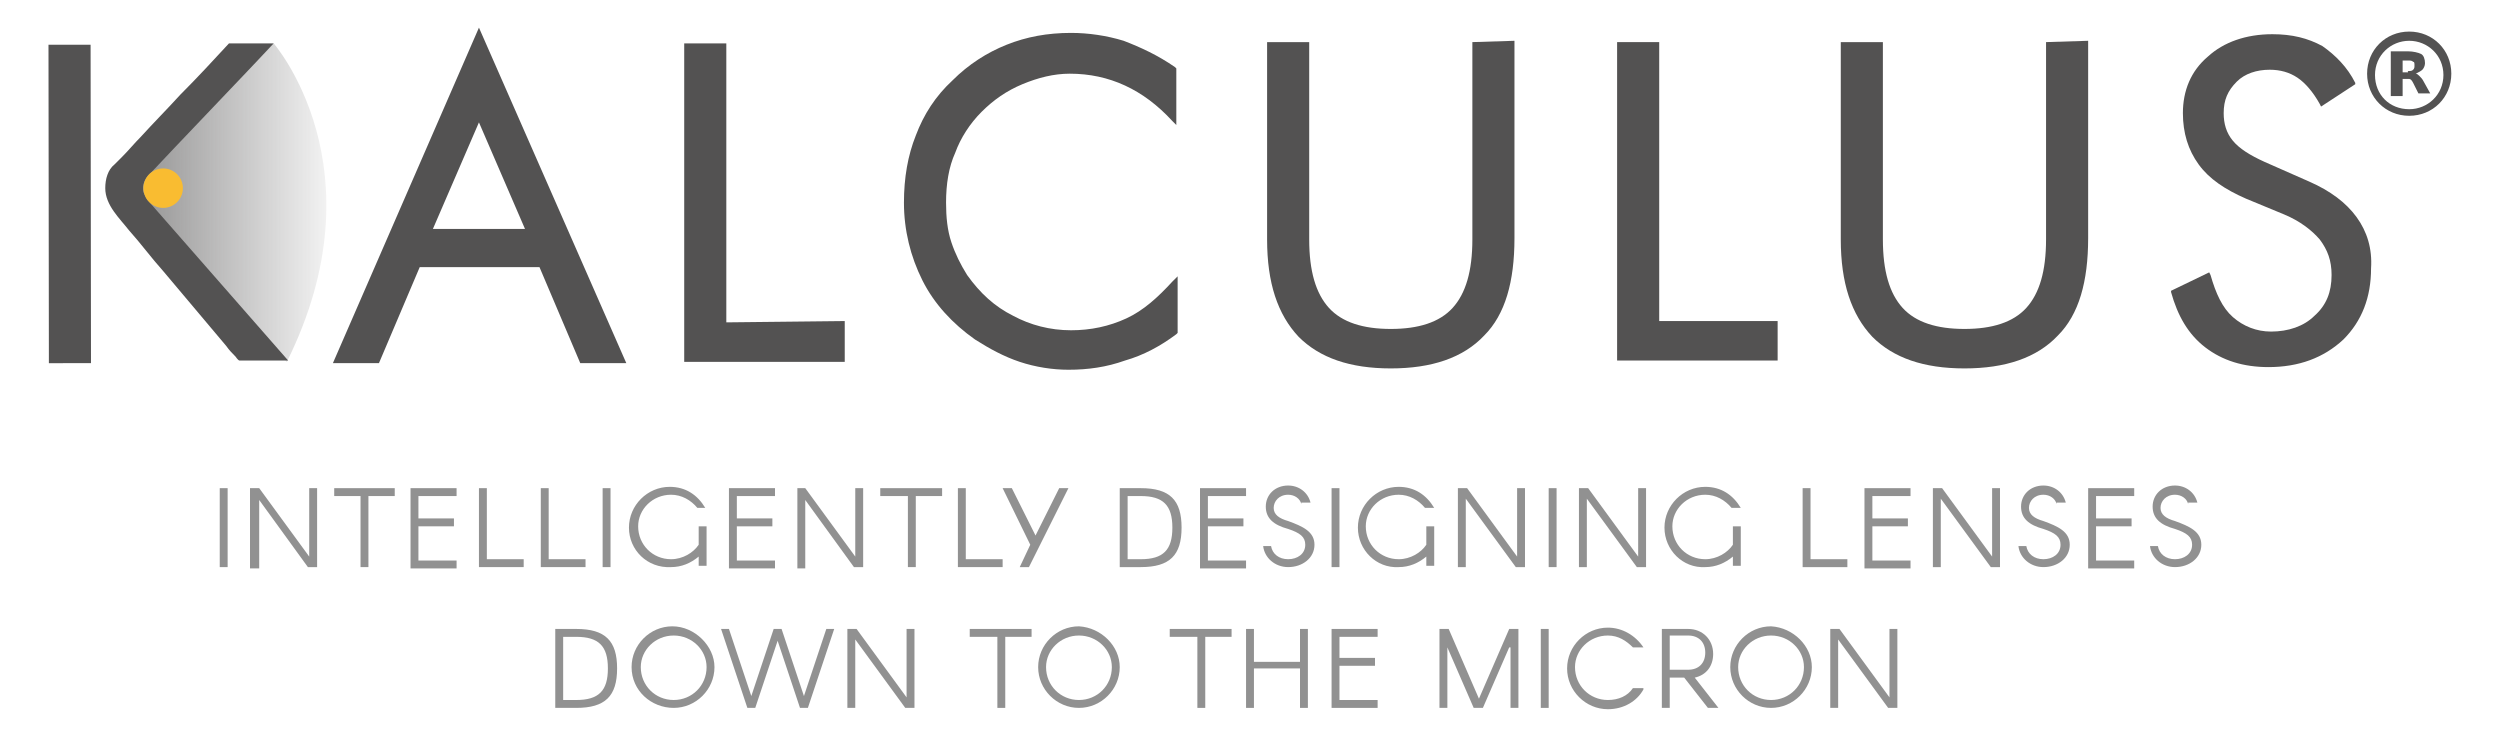<?xml version="1.0" encoding="utf-8"?>
<!-- Generator: Adobe Illustrator 27.9.0, SVG Export Plug-In . SVG Version: 6.00 Build 0)  -->
<svg version="1.1" id="Layer_1" xmlns:serif="http://www.serif.com/"
	 xmlns="http://www.w3.org/2000/svg" xmlns:xlink="http://www.w3.org/1999/xlink" x="0px" y="0px" viewBox="0 0 190 56"
	 style="enable-background:new 0 0 190 56;" xml:space="preserve">
<style type="text/css">
	.st0{fill:#535252;}
	.st1{fill:#919191;}
	.st2{fill:url(#SVGID_1_);}
	.st3{fill:#F9BC31;}
</style>
<g>
	<path class="st0" d="M25.3,27.6l3.5,0l3.1-7.3l9.1,0l3.1,7.3l3.5,0L36.4,2.1L25.3,27.6z M39.9,17.4l-7,0l3.5-8.1L39.9,17.4z"/>
	<polygon class="st0" points="55.2,24.5 55.2,3.3 52,3.3 52,27.5 64.2,27.5 64.2,24.4 	"/>
	<path class="st0" d="M89.1,21.4c-1.1,1.2-2.2,2.2-3.5,2.8c-1.3,0.6-2.7,0.9-4.2,0.9c-1.6,0-3.1-0.4-4.4-1.1
		c-1.4-0.7-2.5-1.7-3.5-3.1c-0.5-0.8-0.9-1.6-1.2-2.5c-0.3-0.9-0.4-1.9-0.4-3c0-1.4,0.2-2.7,0.7-3.8c0.4-1.1,1.1-2.2,2-3.1
		c0.9-0.9,1.9-1.6,3.1-2.1c1.2-0.5,2.4-0.8,3.6-0.8c0,0,0,0,0,0c1.5,0,2.9,0.3,4.2,0.9c1.3,0.6,2.5,1.5,3.6,2.7l0.3,0.3l0-4.3
		l-0.1-0.1c-1.3-0.9-2.6-1.5-3.9-2c-1.3-0.4-2.7-0.6-4-0.6c0,0,0,0,0,0c-1.8,0-3.4,0.3-4.9,0.9c-1.5,0.6-2.9,1.5-4.1,2.7
		c-1.3,1.2-2.2,2.6-2.8,4.2c-0.6,1.5-0.9,3.2-0.9,5.1c0,2.1,0.5,4.1,1.4,5.9c0.9,1.8,2.3,3.3,4,4.5c1.1,0.7,2.2,1.3,3.4,1.7
		c1.2,0.4,2.5,0.6,3.7,0.6c0,0,0,0,0,0c1.5,0,2.9-0.2,4.3-0.7c1.4-0.4,2.7-1.1,3.9-2l0.1-0.1l0-4.3L89.1,21.4z"/>
	<path class="st0" d="M111.9,3.2l0,15c0,2.4-0.5,4.1-1.5,5.2c-1,1.1-2.6,1.6-4.7,1.6c0,0,0,0,0,0c-2.1,0-3.7-0.5-4.7-1.6
		c-1-1.1-1.5-2.8-1.5-5.2l0-15l-3.2,0l0,15c0,3.3,0.8,5.7,2.4,7.4c1.6,1.6,3.9,2.4,7,2.4c0,0,0,0,0,0c3.1,0,5.5-0.8,7.1-2.5
		c1.6-1.6,2.3-4.1,2.3-7.4l0-15L111.9,3.2z"/>
	<polygon class="st0" points="126.1,24.4 126.1,3.2 122.9,3.2 122.9,27.4 135.1,27.4 135.1,24.4 	"/>
	<path class="st0" d="M155.5,3.2l0,15c0,2.4-0.5,4.1-1.5,5.2c-1,1.1-2.6,1.6-4.7,1.6c0,0,0,0,0,0c-2.1,0-3.7-0.5-4.7-1.6
		c-1-1.1-1.5-2.8-1.5-5.2l0-15l-3.2,0l0,15c0,3.3,0.8,5.7,2.4,7.4c1.6,1.6,3.9,2.4,7,2.4c0,0,0,0,0,0c3.1,0,5.5-0.8,7.1-2.5
		c1.6-1.6,2.3-4.1,2.3-7.4l0-15L155.5,3.2z"/>
	<path class="st0" d="M179.1,16.5c-0.8-1.1-2-2-3.6-2.7l-3.4-1.5c-1.1-0.5-1.9-1-2.4-1.6c-0.5-0.6-0.7-1.3-0.7-2.1
		c0-1,0.3-1.7,1-2.4c0.6-0.6,1.5-0.9,2.5-0.9c0,0,0,0,0,0c0.8,0,1.5,0.2,2.1,0.6c0.6,0.4,1.2,1.1,1.7,2l0.1,0.2l2.6-1.7L179,6.3
		c-0.6-1.2-1.5-2.1-2.5-2.8c-1.1-0.6-2.3-0.9-3.8-0.9c0,0,0,0,0,0c-2,0-3.7,0.6-4.9,1.7c-1.3,1.1-1.9,2.6-1.9,4.3
		c0,1.5,0.4,2.8,1.2,3.9c0.8,1.1,2,1.9,3.6,2.6l2.9,1.2c1.2,0.5,2.1,1.2,2.7,1.9c0.6,0.8,0.9,1.6,0.9,2.7c0,1.3-0.4,2.3-1.3,3.1
		c-0.8,0.8-2,1.2-3.3,1.2c0,0,0,0,0,0c-1.1,0-2.1-0.4-2.9-1.1c-0.8-0.7-1.3-1.8-1.7-3.2l-0.1-0.2l-2.9,1.4l0,0.1
		c0.5,1.8,1.3,3.2,2.6,4.2c1.3,1,2.9,1.5,4.8,1.5c0,0,0,0,0,0c2.3,0,4.2-0.7,5.7-2.1c1.4-1.4,2.1-3.2,2.1-5.4
		C180.3,18.9,179.9,17.6,179.1,16.5z"/>
	<g>
		<path class="st1" d="M16.7,37.1h0.6v6h-0.6V37.1z"/>
		<path class="st1" d="M19,37.1h0.7l3.8,5.2v-5.2h0.6v6h-0.7L19.7,38v5.2H19V37.1z"/>
		<path class="st1" d="M27.4,37.7h-2v-0.6H30v0.6h-2v5.4h-0.6V37.7z"/>
		<path class="st1" d="M31.2,37.1h3.5v0.6h-2.9v1.7h2.7V40h-2.7v2.6h2.9v0.6h-3.5V37.1z"/>
		<path class="st1" d="M36.4,37.1H37v5.4h2.8v0.6h-3.4V37.1z"/>
		<path class="st1" d="M41.1,37.1h0.6v5.4h2.8v0.6h-3.4V37.1z"/>
		<path class="st1" d="M45.8,37.1h0.6v6h-0.6V37.1z"/>
		<path class="st1" d="M47.8,40.1c0-1.7,1.4-3.1,3.1-3.1c1.2,0,2.1,0.6,2.7,1.6H53c-0.5-0.6-1.2-1-2-1c-1.4,0-2.5,1.1-2.5,2.4
			c0,1.4,1.1,2.5,2.5,2.5c0.9,0,1.7-0.5,2.1-1.1v-1.4h0.6v3h-0.6v-0.7c-0.6,0.5-1.3,0.8-2.1,0.8C49.2,43.2,47.8,41.8,47.8,40.1z"/>
		<path class="st1" d="M55.4,37.1h3.5v0.6H56v1.7h2.7V40H56v2.6h2.9v0.6h-3.5V37.1z"/>
		<path class="st1" d="M60.5,37.1h0.7l3.8,5.2v-5.2h0.6v6h-0.7L61.2,38v5.2h-0.6V37.1z"/>
		<path class="st1" d="M68.9,37.7h-2v-0.6h4.7v0.6h-2v5.4h-0.6V37.7z"/>
		<path class="st1" d="M72.8,37.1h0.6v5.4h2.8v0.6h-3.4V37.1z"/>
		<path class="st1" d="M78.3,41.4l-2.1-4.3h0.7l1.8,3.6l1.8-3.6h0.7l-3,6h-0.7L78.3,41.4z"/>
		<path class="st1" d="M85.1,37.1h1.6c2.2,0,3.1,0.9,3.1,3s-0.9,3-3.1,3h-1.6V37.1z M86.7,42.5c1.7,0,2.4-0.7,2.4-2.4
			s-0.7-2.4-2.4-2.4h-1v4.8H86.7z"/>
		<path class="st1" d="M91.2,37.1h3.5v0.6h-2.9v1.7h2.7V40h-2.7v2.6h2.9v0.6h-3.5V37.1z"/>
		<path class="st1" d="M98.9,38.3c-0.1-0.4-0.5-0.7-1-0.7c-0.7,0-1.1,0.5-1.1,1s0.4,0.8,1.1,1c1.1,0.4,2,0.8,2,1.8s-0.9,1.7-2,1.7
			c-1,0-1.8-0.7-1.9-1.6h0.6c0.1,0.6,0.6,1,1.3,1c0.7,0,1.3-0.4,1.3-1.1c0-0.6-0.4-0.9-1.3-1.2c-1.1-0.3-1.7-0.8-1.7-1.7
			s0.7-1.6,1.7-1.6c0.8,0,1.5,0.5,1.7,1.3H98.9z"/>
		<path class="st1" d="M101.2,37.1h0.6v6h-0.6V37.1z"/>
		<path class="st1" d="M103.2,40.1c0-1.7,1.4-3.1,3.1-3.1c1.2,0,2.1,0.6,2.7,1.6h-0.7c-0.5-0.6-1.2-1-2-1c-1.4,0-2.5,1.1-2.5,2.4
			c0,1.4,1.1,2.5,2.5,2.5c0.9,0,1.7-0.5,2.1-1.1v-1.4h0.6v3h-0.6v-0.7c-0.6,0.5-1.3,0.8-2.1,0.8C104.6,43.2,103.2,41.8,103.2,40.1z"
			/>
		<path class="st1" d="M110.8,37.1h0.7l3.8,5.2v-5.2h0.6v6h-0.7l-3.8-5.2v5.2h-0.6V37.1z"/>
		<path class="st1" d="M117.7,37.1h0.6v6h-0.6V37.1z"/>
		<path class="st1" d="M120,37.1h0.7l3.8,5.2v-5.2h0.6v6h-0.7l-3.8-5.2v5.2H120V37.1z"/>
		<path class="st1" d="M126.5,40.1c0-1.7,1.4-3.1,3.1-3.1c1.2,0,2.1,0.6,2.7,1.6h-0.7c-0.5-0.6-1.2-1-2-1c-1.4,0-2.5,1.1-2.5,2.4
			c0,1.4,1.1,2.5,2.5,2.5c0.9,0,1.7-0.5,2.1-1.1v-1.4h0.6v3h-0.6v-0.7c-0.6,0.5-1.3,0.8-2.1,0.8C127.9,43.2,126.5,41.8,126.5,40.1z"
			/>
		<path class="st1" d="M137,37.1h0.6v5.4h2.8v0.6H137V37.1z"/>
		<path class="st1" d="M141.7,37.1h3.5v0.6h-2.9v1.7h2.7V40h-2.7v2.6h2.9v0.6h-3.5V37.1z"/>
		<path class="st1" d="M146.9,37.1h0.7l3.8,5.2v-5.2h0.6v6h-0.7l-3.8-5.2v5.2h-0.6V37.1z"/>
		<path class="st1" d="M156.3,38.3c-0.1-0.4-0.5-0.7-1-0.7c-0.7,0-1.1,0.5-1.1,1s0.4,0.8,1.1,1c1.1,0.4,2,0.8,2,1.8s-0.9,1.7-2,1.7
			c-1,0-1.8-0.7-1.9-1.6h0.6c0.1,0.6,0.6,1,1.3,1c0.7,0,1.3-0.4,1.3-1.1c0-0.6-0.4-0.9-1.3-1.2c-1.1-0.3-1.7-0.8-1.7-1.7
			s0.7-1.6,1.7-1.6c0.8,0,1.5,0.5,1.7,1.3H156.3z"/>
		<path class="st1" d="M158.7,37.1h3.5v0.6h-2.9v1.7h2.7V40h-2.7v2.6h2.9v0.6h-3.5V37.1z"/>
		<path class="st1" d="M166.3,38.3c-0.1-0.4-0.5-0.7-1-0.7c-0.7,0-1.1,0.5-1.1,1s0.4,0.8,1.1,1c1.1,0.4,2,0.8,2,1.8s-0.9,1.7-2,1.7
			c-1,0-1.8-0.7-1.9-1.6h0.6c0.1,0.6,0.6,1,1.3,1c0.7,0,1.3-0.4,1.3-1.1c0-0.6-0.4-0.9-1.3-1.2c-1.1-0.3-1.7-0.8-1.7-1.7
			s0.7-1.6,1.7-1.6c0.8,0,1.5,0.5,1.7,1.3H166.3z"/>
		<path class="st1" d="M42.2,47.8h1.6c2.2,0,3.1,0.9,3.1,3s-0.9,3-3.1,3h-1.6V47.8z M43.8,53.2c1.7,0,2.4-0.7,2.4-2.4
			s-0.7-2.4-2.4-2.4h-1v4.8H43.8z"/>
		<path class="st1" d="M54.3,50.7c0,1.7-1.4,3.1-3.1,3.1S48,52.5,48,50.7c0-1.7,1.4-3.1,3.1-3.1S54.3,49.1,54.3,50.7z M53.7,50.7
			c0-1.3-1.1-2.4-2.5-2.4s-2.5,1.1-2.5,2.4c0,1.4,1.1,2.5,2.5,2.5S53.7,52.1,53.7,50.7z"/>
		<path class="st1" d="M54.8,47.8h0.6l1.7,5.1l1.7-5.1h0.6l1.7,5.1l1.7-5.1h0.6l-2,6h-0.6l-1.7-5.1l-1.7,5.1h-0.6L54.8,47.8z"/>
		<path class="st1" d="M64.4,47.8h0.7l3.8,5.2v-5.2h0.6v6h-0.7L65,48.6v5.2h-0.6V47.8z"/>
		<path class="st1" d="M75.7,48.4h-2v-0.6h4.7v0.6h-2v5.4h-0.6V48.4z"/>
		<path class="st1" d="M85.1,50.7c0,1.7-1.4,3.1-3.1,3.1c-1.7,0-3.1-1.4-3.1-3.1c0-1.7,1.4-3.1,3.1-3.1
			C83.7,47.7,85.1,49.1,85.1,50.7z M84.5,50.7c0-1.3-1.1-2.4-2.5-2.4s-2.5,1.1-2.5,2.4c0,1.4,1.1,2.5,2.5,2.5S84.5,52.1,84.5,50.7z"
			/>
		<path class="st1" d="M90.9,48.4h-2v-0.6h4.7v0.6h-2v5.4h-0.6V48.4z"/>
		<path class="st1" d="M94.7,47.8h0.6v2.5h3.5v-2.5h0.6v6h-0.6v-3h-3.5v3h-0.6V47.8z"/>
		<path class="st1" d="M101.2,47.8h3.5v0.6h-2.9V50h2.7v0.6h-2.7v2.6h2.9v0.6h-3.5V47.8z"/>
		<path class="st1" d="M114.7,49.2l-2,4.6H112l-2-4.6v4.6h-0.6v-6h0.7l2.3,5.3l2.3-5.3h0.7v6h-0.6V49.2z"/>
		<path class="st1" d="M117.1,47.8h0.6v6h-0.6V47.8z"/>
		<path class="st1" d="M124.9,52.4c-0.5,0.9-1.5,1.5-2.7,1.5c-1.7,0-3.1-1.4-3.1-3.1c0-1.7,1.4-3.1,3.1-3.1c1.1,0,2.1,0.6,2.7,1.5
			h-0.8c-0.5-0.5-1.1-0.9-1.9-0.9c-1.4,0-2.5,1.1-2.5,2.4c0,1.4,1.1,2.5,2.5,2.5c0.8,0,1.5-0.3,1.9-0.9H124.9z"/>
		<path class="st1" d="M126.3,47.8h2c1.1,0,1.9,0.8,1.9,1.9c0,0.9-0.5,1.6-1.4,1.8l1.8,2.3h-0.8l-1.8-2.3h-1.1v2.3h-0.6V47.8z
			 M128.3,50.9c0.8,0,1.3-0.5,1.3-1.3c0-0.8-0.5-1.3-1.3-1.3h-1.4v2.6H128.3z"/>
		<path class="st1" d="M137.7,50.7c0,1.7-1.4,3.1-3.1,3.1c-1.7,0-3.1-1.4-3.1-3.1c0-1.7,1.4-3.1,3.1-3.1
			C136.3,47.7,137.7,49.1,137.7,50.7z M137.1,50.7c0-1.3-1.1-2.4-2.5-2.4s-2.5,1.1-2.5,2.4c0,1.4,1.1,2.5,2.5,2.5
			S137.1,52.1,137.1,50.7z"/>
		<path class="st1" d="M139.1,47.8h0.7l3.8,5.2v-5.2h0.6v6h-0.7l-3.8-5.2v5.2h-0.6V47.8z"/>
	</g>
	<g>
		<linearGradient id="SVGID_1_" gradientUnits="userSpaceOnUse" x1="-14.061" y1="15.454" x2="56.917" y2="15.454">
			<stop  offset="0.203" style="stop-color:#535252"/>
			<stop  offset="0.576" style="stop-color:#535252;stop-opacity:0"/>
		</linearGradient>
		<path class="st2" d="M21.8,27.5c7.3-14.7-1-24.2-1-24.2L10.5,13.6v1.8L21.8,27.5z"/>
		
			<rect x="3.7" y="3.4" transform="matrix(1 -1.233438e-03 1.233438e-03 1 -1.906965e-02 6.493348e-03)" class="st0" width="3.2" height="24.2"/>
		<path class="st0" d="M10.9,14.6c-0.2-0.9,0.6-1.5,0.6-1.5c1.2-1.3,8.1-8.5,9.3-9.8h-3.4c-1.2,1.3-2.4,2.6-3.7,3.9
			c-1,1.1-2,2.1-3,3.2c-0.5,0.5-0.9,1-1.4,1.5c-0.2,0.2-0.4,0.4-0.6,0.6l0,0c-0.5,0.4-0.7,1.1-0.7,1.8c0,1.3,1.1,2.3,1.8,3.2
			c0.9,1,1.7,2.1,2.6,3.1c1.6,1.9,3.2,3.8,4.8,5.7c0.2,0.3,0.5,0.6,0.7,0.8c0,0,0.2,0.3,0.3,0.3h3.7L11.3,15.3
			C11.1,15.1,11,14.8,10.9,14.6z"/>
		<circle class="st3" cx="12.4" cy="14.3" r="1.5"/>
	</g>
	<g>
		<g>
			<path class="st0" d="M183.1,8.8c-1.8,0-3.2-1.4-3.2-3.2c0-1.8,1.4-3.2,3.2-3.2s3.2,1.4,3.2,3.2C186.3,7.4,184.9,8.8,183.1,8.8z
				 M183.1,3.1c-1.4,0-2.6,1.1-2.6,2.6s1.1,2.6,2.6,2.6c1.4,0,2.6-1.1,2.6-2.6S184.5,3.1,183.1,3.1z"/>
		</g>
		<path class="st0" d="M183,5.4c0.2,0,0.3,0,0.4-0.1c0.1-0.1,0.1-0.2,0.1-0.3c0-0.2,0-0.3-0.1-0.3c-0.1-0.1-0.2-0.1-0.4-0.1h-0.4
			v0.9H183 M182.6,6v1.3h-0.9V3.9h1.3c0.4,0,0.8,0.1,1,0.2c0.2,0.1,0.3,0.4,0.3,0.7c0,0.2-0.1,0.4-0.2,0.5c-0.1,0.1-0.3,0.2-0.5,0.3
			c0.1,0,0.2,0.1,0.3,0.2c0.1,0.1,0.2,0.2,0.3,0.4l0.5,0.9h-0.9l-0.4-0.8c-0.1-0.2-0.2-0.3-0.3-0.3C183.1,6,183,6,182.8,6H182.6"/>
	</g>
</g>
</svg>
